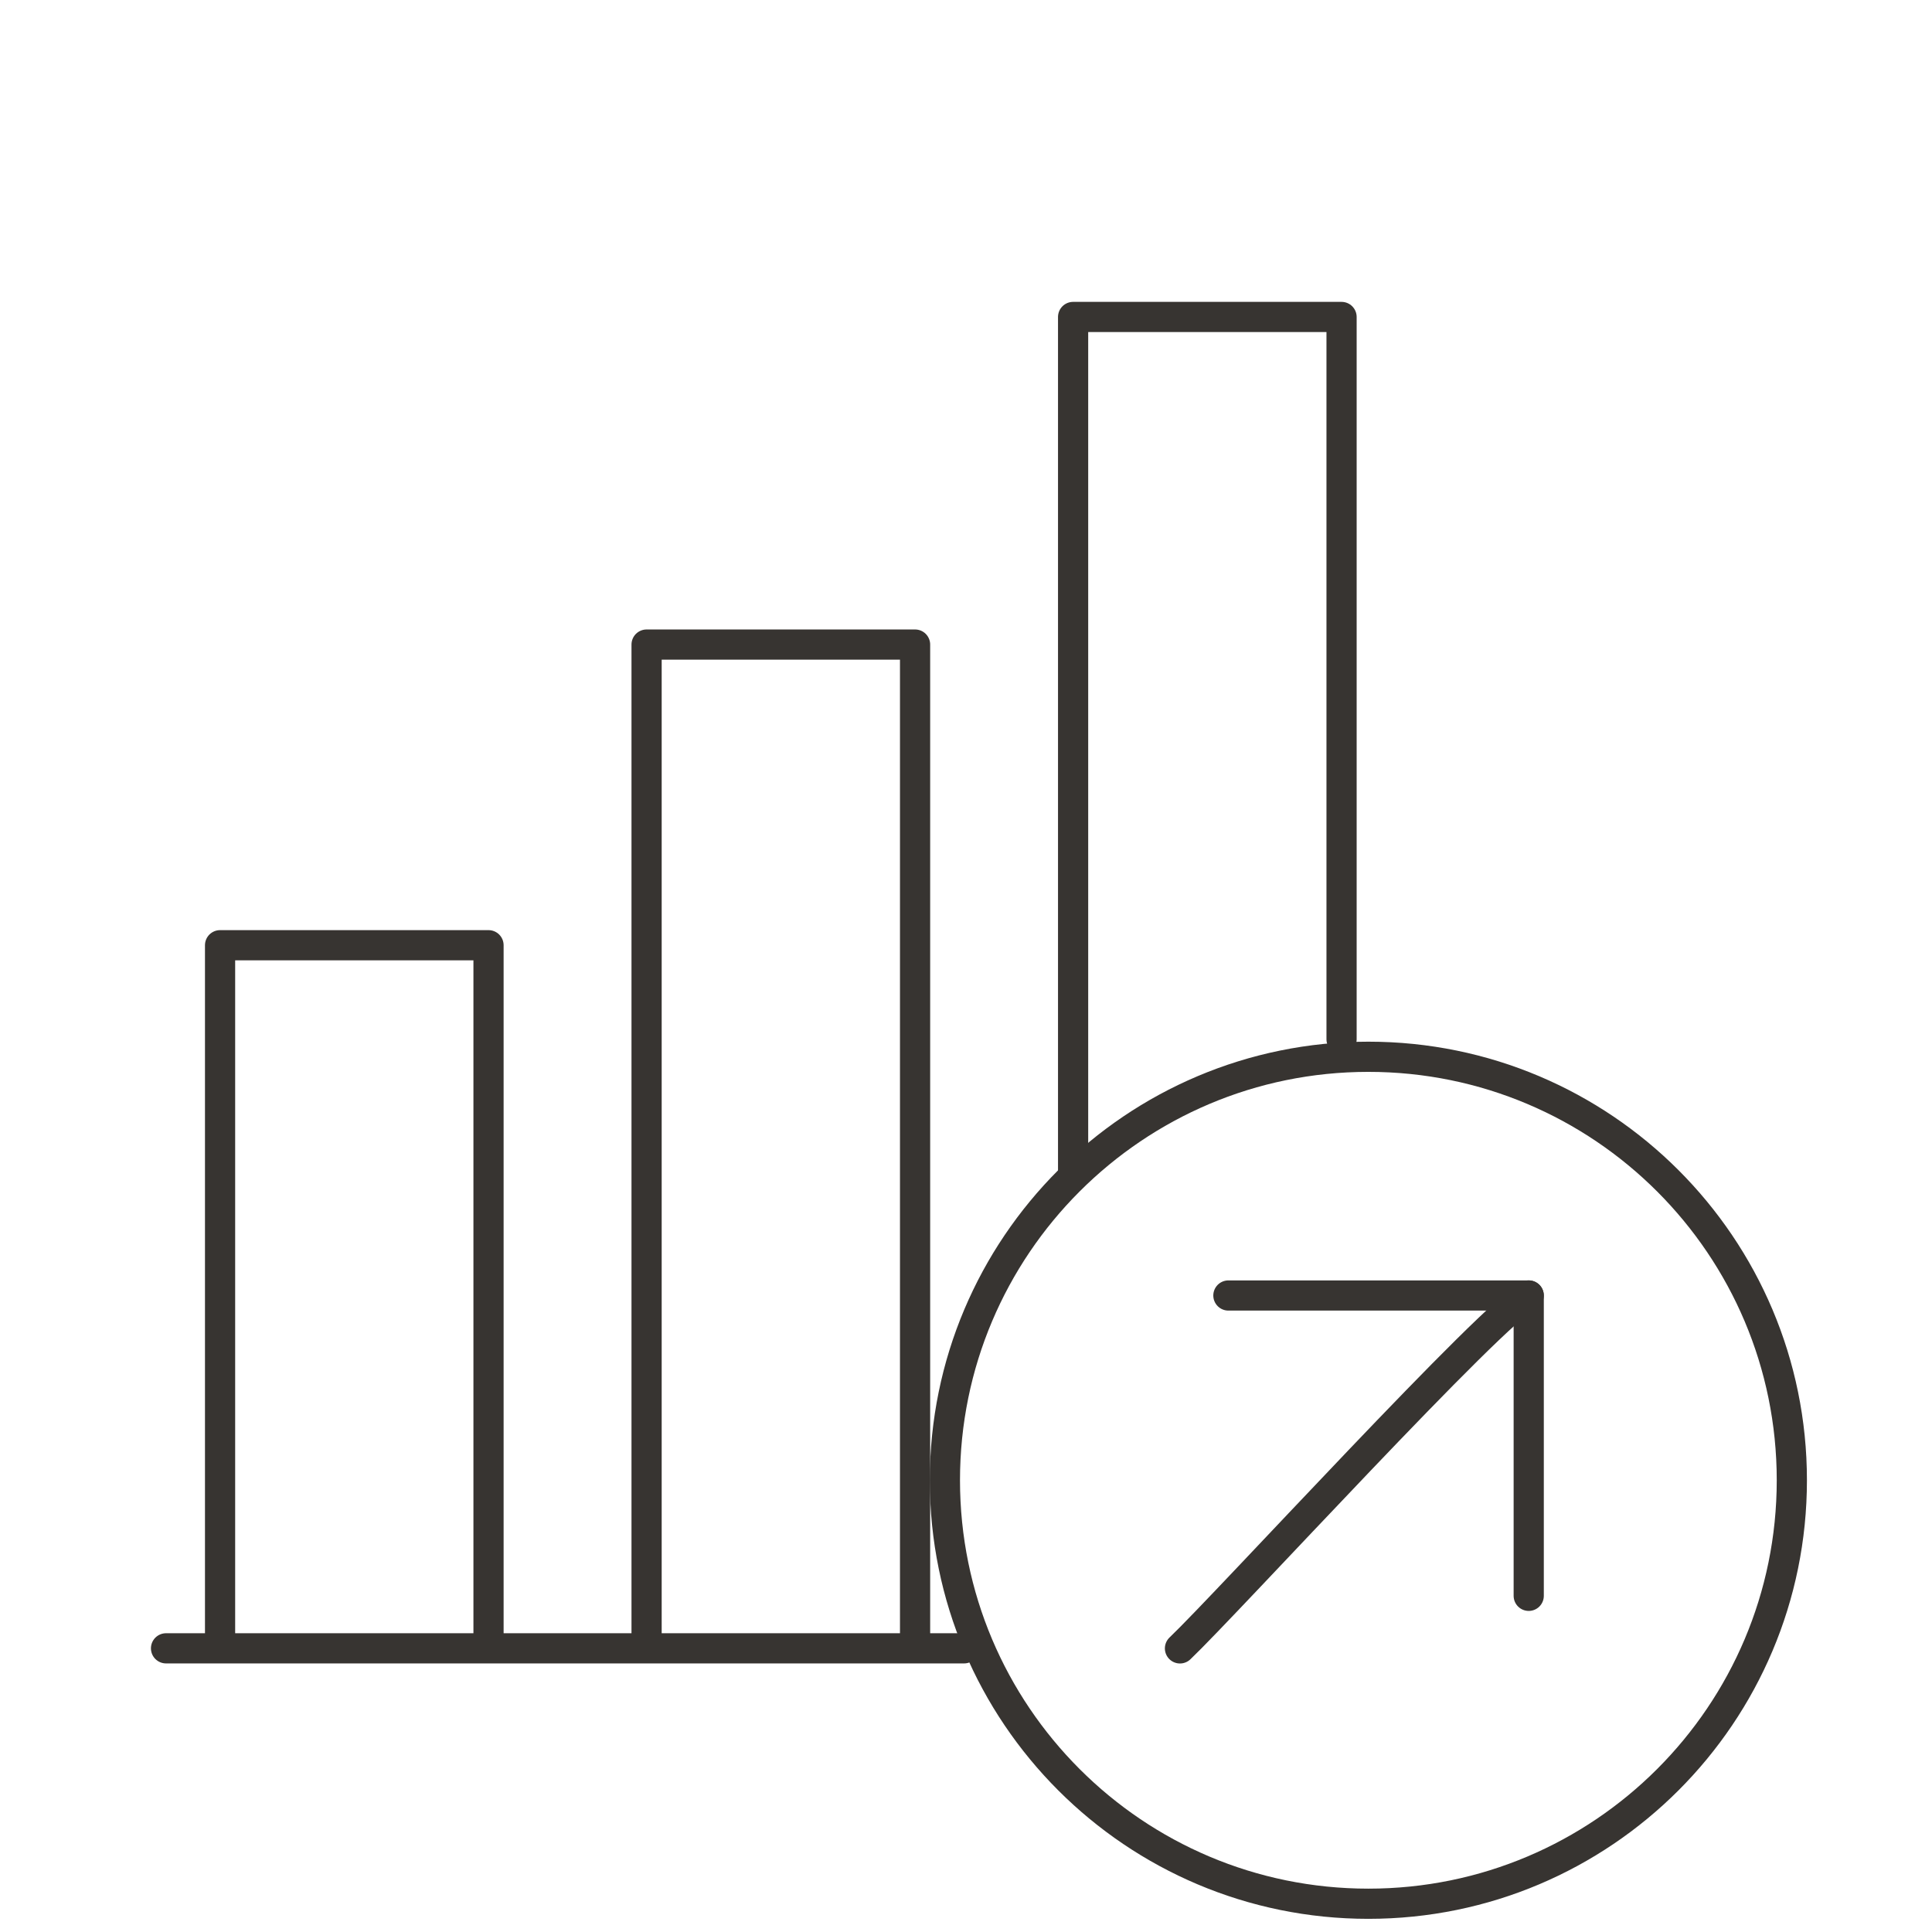 <?xml version="1.0" encoding="UTF-8"?>
<svg width="64px" height="64px" viewBox="0 0 64 64" version="1.1" xmlns="http://www.w3.org/2000/svg" xmlns:xlink="http://www.w3.org/1999/xlink">
    <!-- Generator: Sketch 59 (86127) - https://sketch.com -->
    <title>icon/scale/black</title>
    <desc>Created with Sketch.</desc>
    <g id="icon/scale/black" stroke="none" stroke-width="1" fill="none" fill-rule="evenodd" stroke-linecap="round" stroke-linejoin="round">
        <g id="Group-14" transform="translate(5, 9)" stroke="#373431">
            <line x1="0.5" y1="45.603" x2="26.937" y2="45.603" id="Stroke-1"></line>
            <polyline id="Stroke-3" points="2.29 45.279 2.29 22.312 11.183 22.312 11.183 45.279"></polyline>
            <polyline id="Stroke-4" points="16.419 45.28 16.419 12.352 25.313 12.352 25.313 45.28"></polyline>
            <g id="Group-13" transform="translate(26, 0.564)">
                <polyline id="Stroke-5" points="4.548 29.195 4.548 0.936 13.441 0.936 13.441 24.863"></polyline>
                <path d="M14.329,25.443 C6.581,25.443 0.301,31.724 0.301,39.471 C0.301,47.219 6.581,53.5 14.329,53.5 C22.077,53.5 28.357,47.219 28.357,39.471 C28.357,31.724 22.077,25.443 14.329,25.443 Z" id="Stroke-7"></path>
                <path d="M19.64,33.351 C18.564,33.795 9.617,43.586 8.088,45.041" id="Stroke-9"></path>
                <polyline id="Stroke-11" points="19.641 43.3 19.641 33.351 9.692 33.351"></polyline>
            </g>
        </g>
    </g>
</svg>